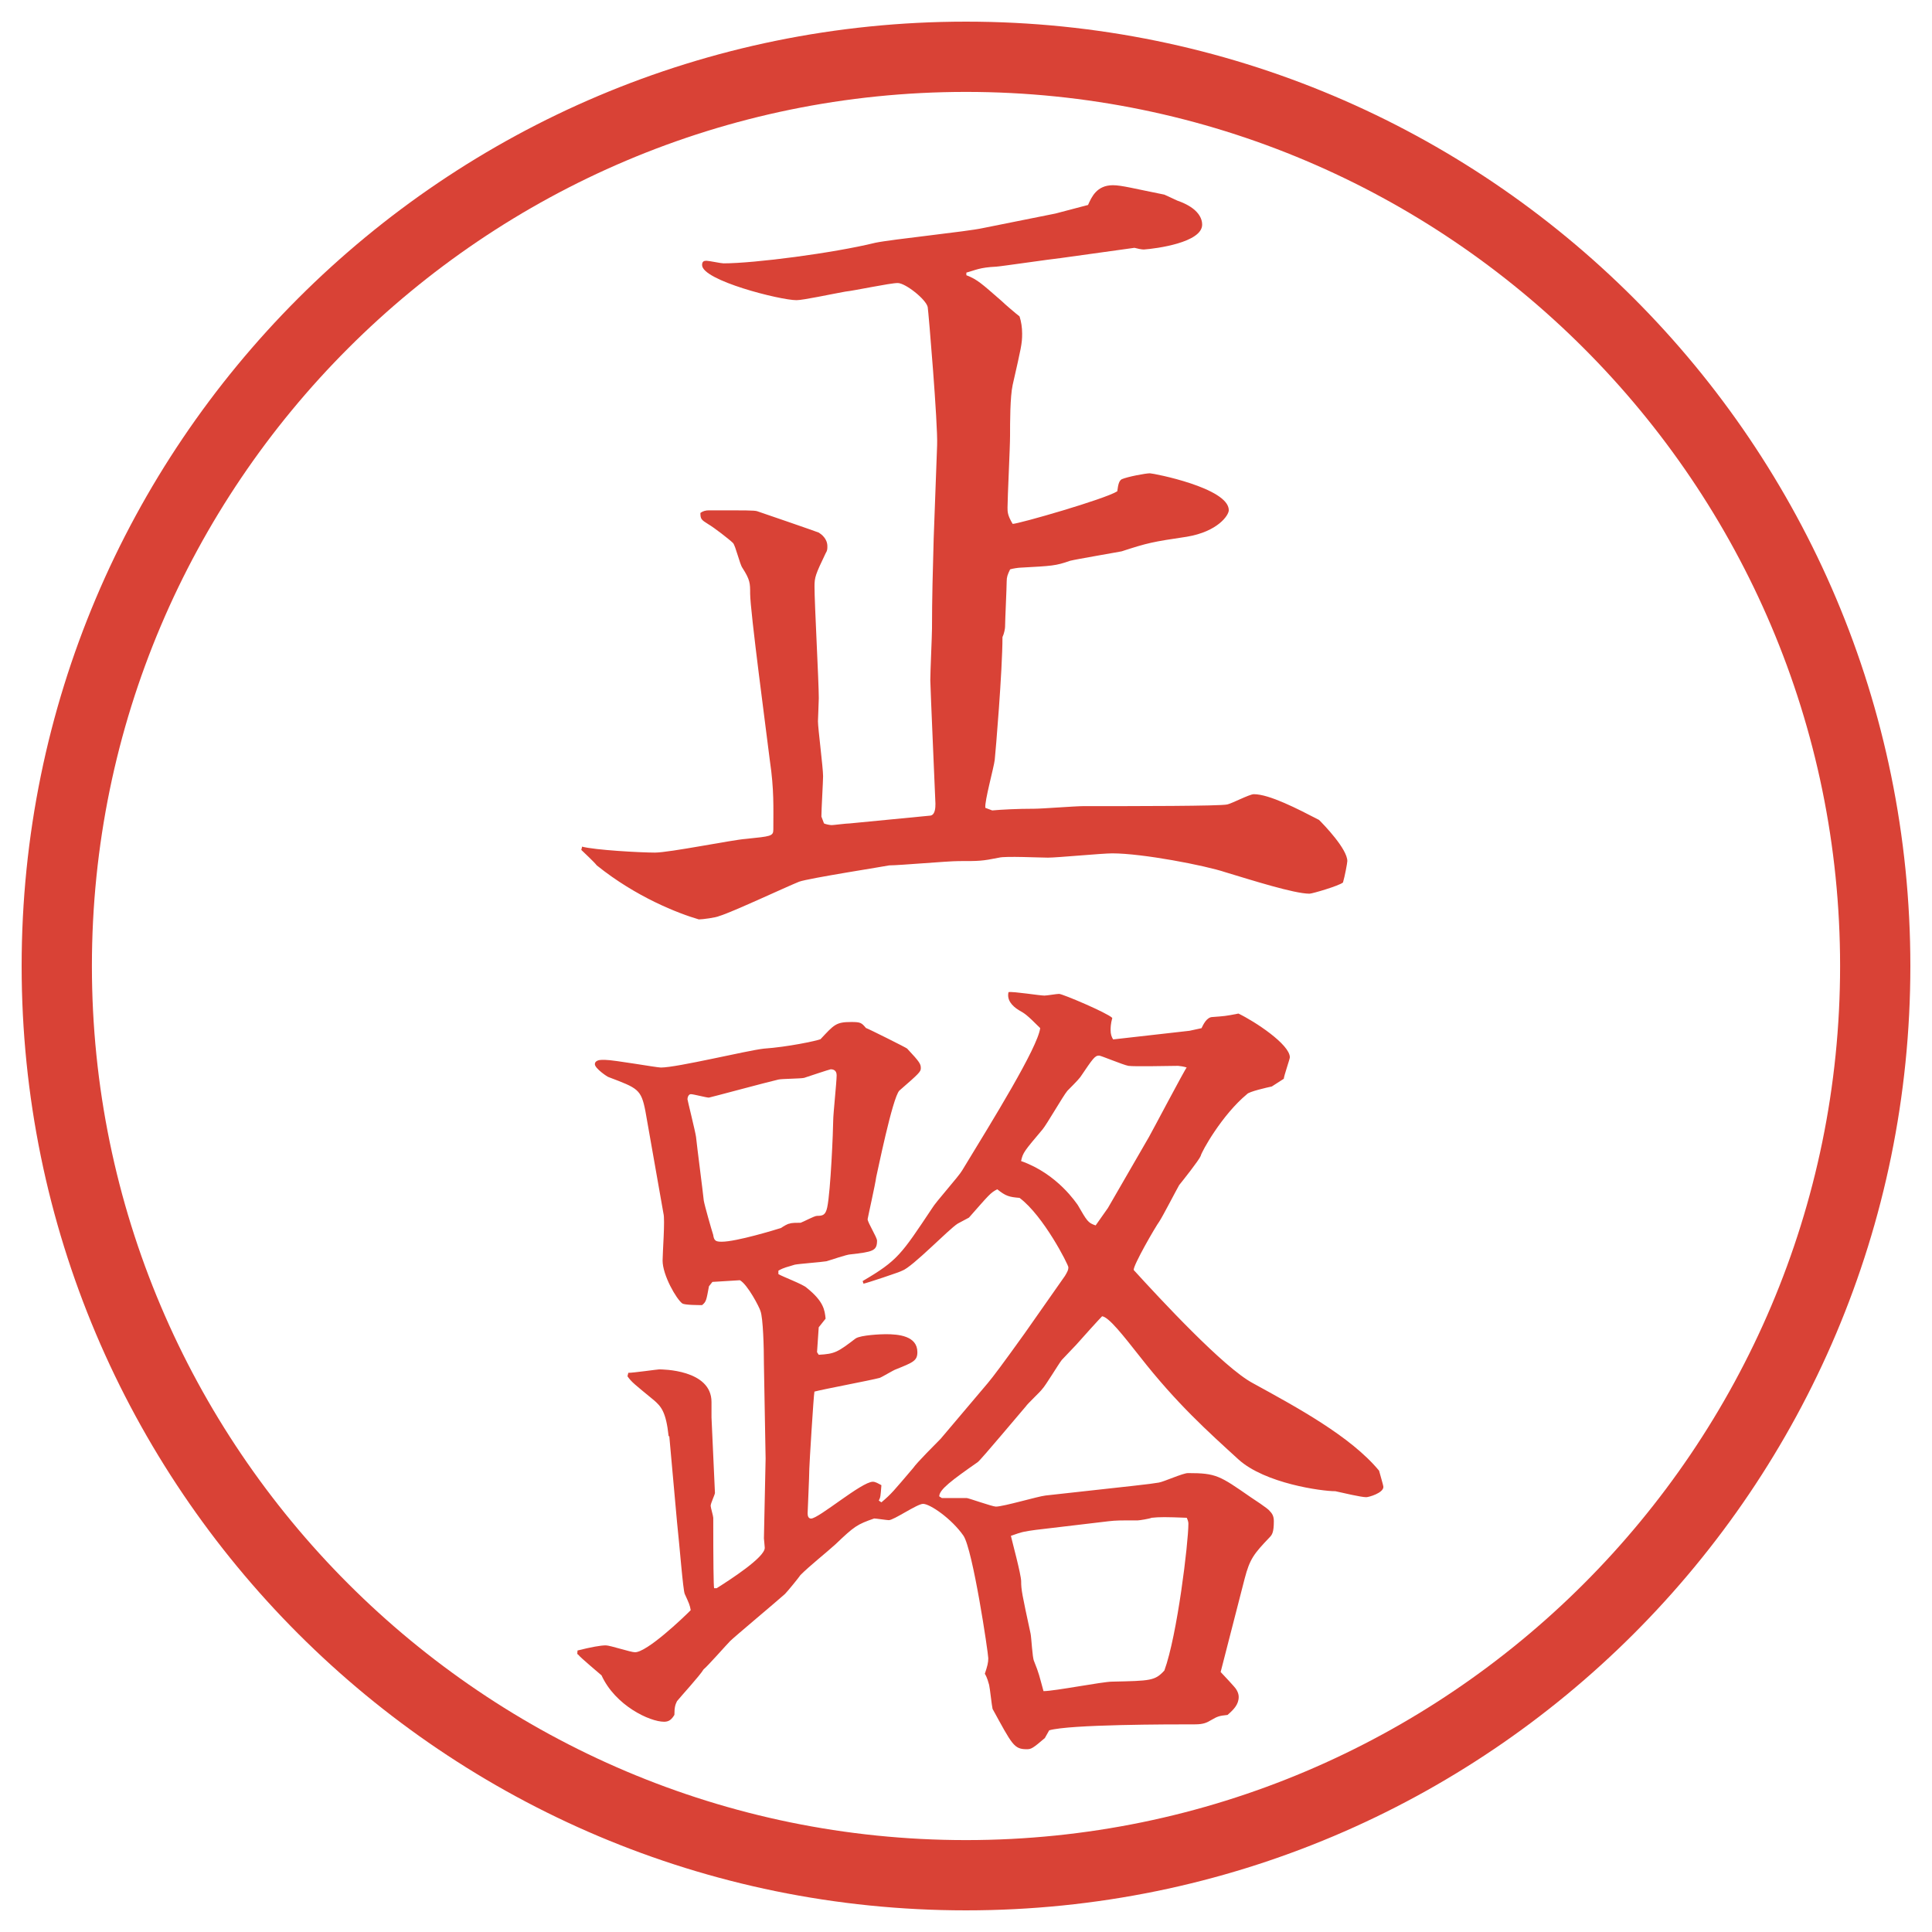 <?xml version="1.0" encoding="UTF-8"?>
<svg id="_レイヤー_1" data-name="レイヤー_1" xmlns="http://www.w3.org/2000/svg" version="1.1" viewBox="0 0 27.496 27.496">
  <!-- Generator: Adobe Illustrator 29.8.3, SVG Export Plug-In . SVG Version: 2.1.1 Build 3)  -->
  <g id="_楕円形_1" data-name="楕円形_1">
    <path d="M13.748,1.308c6.859,0,12.44,5.581,12.44,12.44s-5.581,12.44-12.44,12.44S1.308,20.607,1.308,13.748,6.889,1.308,13.748,1.308M13.748.308C6.325.308.308,6.325.308,13.748s6.017,13.44,13.44,13.44,13.44-6.017,13.44-13.44S21.171.308,13.748.308h0Z" fill="#d94236"/>
  </g>
  <g>
    <path d="M8.283,12.049c.183.049.83.085,1.038.085s1.111-.183,1.294-.195c.354-.037.391-.037.391-.134,0-.317.012-.562-.049-.977-.049-.403-.281-2.136-.281-2.38,0-.146,0-.195-.11-.366-.037-.049-.098-.317-.134-.354-.049-.049-.269-.22-.354-.269-.098-.061-.11-.073-.11-.159q.049-.037.122-.037c.562,0,.635,0,.684.012.073.024.854.293.879.305.037.024.122.085.122.195,0,.037,0,.061-.024.098-.146.305-.159.342-.159.476,0,.244.061,1.355.061,1.587,0,.049-.012.293-.012.33,0,.098.073.659.073.781,0,.073-.024.476-.024.574l.037.098c.024.012.085.024.11.024s.208-.024.256-.024l1.135-.11c.085,0,.085-.122.085-.171,0-.024-.073-1.672-.073-1.758,0-.122.024-.635.024-.732,0-.427.012-.854.024-1.282l.049-1.331c.012-.293-.122-1.892-.134-1.965-.024-.11-.317-.342-.427-.342s-.623.11-.745.122c-.208.037-.598.122-.696.122-.232,0-1.343-.281-1.343-.5,0-.049.024-.061.061-.061s.208.037.244.037c.439,0,1.562-.146,2.161-.293.232-.049,1.306-.159,1.526-.208l1.037-.208.464-.122c.049-.11.122-.281.354-.281.123,0,.306.049.732.134l.184.085c.317.11.354.269.354.342,0,.256-.658.342-.83.354-.036,0-.085-.012-.134-.024l-1.05.146c-.122.012-.878.122-.915.122-.244.012-.293.049-.427.085v.037c.159.061.22.122.501.366.036.037.207.183.256.22.024.073.037.159.037.244,0,.146-.013.195-.135.732-.037.171-.037.537-.037.72,0,.171-.036.879-.036,1.025,0,.061,0,.11.073.232.086,0,1.318-.354,1.489-.464.013-.098.024-.146.062-.171.085-.037.342-.085.402-.085.049,0,1.123.208,1.123.525,0,.073-.158.305-.598.378-.488.073-.55.085-.928.208-.123.024-.635.11-.732.134-.208.073-.256.073-.708.098-.023,0-.109.012-.146.024-.036.073-.049.11-.049.171,0,.085-.023.562-.023.647,0,.024-.013.098-.037.146,0,.476-.098,1.636-.11,1.746s-.146.586-.134.684l.098.037c.135-.012.354-.024.598-.024.11,0,.585-.037.696-.037.732,0,1.953,0,2.051-.024.062-.012.317-.146.378-.146.221,0,.623.208.928.366.074.073.403.415.403.586,0,.024-.036.22-.062.305-.061.049-.439.159-.476.159-.22,0-.83-.195-1.196-.305-.293-.098-1.184-.269-1.611-.269-.146,0-.781.061-.916.061-.109,0-.609-.024-.695,0-.244.049-.281.049-.574.049-.159,0-.842.061-.989.061-.049.012-1.147.183-1.282.232-.183.073-.964.439-1.135.488-.049.024-.244.049-.293.049-.293-.085-.891-.317-1.453-.769-.037-.049-.195-.195-.22-.22l.012-.049Z" fill="#d94236"/>
    <path d="M9.516,20.442c-.037-.354-.11-.427-.208-.513-.281-.232-.317-.256-.378-.342l.012-.049c.073,0,.415-.049.439-.049.037,0,.745,0,.745.464v.22l.049,1.074c0,.024-.061.146-.061.184,0,.023.037.146.037.17q0,.94.012,1.002h.037c.195-.123.684-.439.684-.574,0-.024-.012-.122-.012-.135l.024-1.135-.024-1.343c0-.244-.012-.659-.049-.757-.012-.049-.183-.379-.293-.439l-.391.024-.049.062c-.037.195-.037.219-.098.268-.049,0-.244,0-.281-.023-.085-.062-.281-.403-.281-.611,0-.109.037-.586.012-.671l-.256-1.452c-.061-.318-.11-.33-.525-.488-.012,0-.195-.123-.195-.184,0-.049.061-.061.098-.061h.049c.122,0,.732.109.793.109.232,0,1.233-.244,1.465-.269.342-.024.745-.11.806-.134.195-.208.22-.245.439-.245.134,0,.146.012.208.085.037.012.574.28.586.293.183.195.195.22.195.28,0,.049-.024.074-.305.318-.098.098-.317,1.184-.33,1.232-.012.098-.122.586-.122.598,0,.049.134.257.134.306,0,.146-.061.159-.378.195-.049,0-.293.085-.342.098-.073.013-.391.036-.452.049-.11.036-.146.036-.232.085v.049c.061.037.354.146.403.195.244.195.256.318.269.439l-.098.123-.024.354.024.037c.232-.013.269-.037.525-.232.073-.049.366-.061.427-.061.183,0,.452.023.452.256,0,.122-.061.146-.305.244-.037.012-.195.109-.232.122-.134.036-.793.159-.928.195-.012.049-.073,1.05-.073,1.099,0,.098-.024.61-.024.635,0,.037.012.073.049.073.11,0,.72-.524.879-.524.037,0,.073.023.122.049-.012.158-.012.17-.037.219l.037.025c.146-.123.171-.159.452-.488.049-.074.33-.354.391-.416l.671-.793c.073-.086.219-.281.525-.708l.573-.817c.037-.062.049-.086.049-.123,0-.036-.353-.732-.695-.988-.146-.012-.195-.024-.317-.122-.098.049-.122.085-.403.403-.024.012-.134.072-.159.085-.122.073-.647.622-.793.671-.012.013-.525.184-.549.184l-.012-.037c.5-.293.549-.378.989-1.037.049-.086.378-.451.427-.537.439-.721,1.074-1.746,1.111-2.026-.195-.195-.22-.208-.305-.256-.098-.061-.172-.146-.146-.256.072-.012.439.049.512.049.037,0,.171-.024.208-.024.049,0,.684.269.757.342-.024.085-.024.146-.024.171,0,.061.013.098.036.135l1.087-.123.171-.037c.024-.049.073-.159.158-.159.159-.012.184-.012.367-.049.231.11.732.439.732.623,0,.024-.086.269-.086.305l-.171.11c-.062.013-.329.073-.354.11-.354.293-.646.817-.658.879-.025.061-.257.354-.306.414-.049.086-.231.439-.28.514-.062.085-.379.635-.367.695.367.402,1.282,1.392,1.697,1.611.623.342,1.392.757,1.795,1.245.012.049.061.208.061.231,0,.086-.207.146-.244.146-.073,0-.33-.061-.439-.085-.195,0-1.001-.11-1.379-.452-.428-.391-.879-.793-1.404-1.465-.232-.293-.439-.561-.537-.573-.037.036-.281.306-.366.403l-.208.219c-.049.062-.231.367-.28.416-.024.036-.208.207-.231.244-.086.098-.635.756-.684.793-.366.256-.549.391-.549.488l.037.024h.354c.024,0,.366.122.415.122.109,0,.598-.146.708-.158,1.318-.146,1.464-.159,1.611-.184.073-.012.342-.135.415-.135.402,0,.451.037.891.342.037.025.244.159.27.195.036.037.061.074.061.146,0,.159-.024.195-.061.232-.221.232-.281.305-.354.586l-.342,1.33c.036.037.208.221.22.244.024.037.037.074.037.11,0,.11-.074.183-.159.257-.122.012-.146.023-.231.072-.062.037-.11.062-.232.062-.366,0-1.782,0-2.075.085l-.062.11c-.17.146-.195.159-.256.159-.184,0-.207-.062-.488-.574-.012-.049-.037-.293-.049-.342-.012-.037-.024-.098-.061-.158.037-.11.049-.159.049-.221,0-.072-.22-1.55-.354-1.745-.171-.244-.476-.452-.574-.452-.085,0-.415.232-.488.232-.024,0-.183-.024-.208-.024-.244.085-.281.11-.549.366-.134.122-.366.305-.5.439-.024.037-.183.232-.22.269-.122.11-.72.61-.781.671-.061.062-.317.354-.378.403-.049.085-.33.391-.378.452-.024.049-.037.085-.037.195-.037.061-.073.098-.146.098-.208,0-.696-.232-.891-.66-.012-.012-.305-.256-.33-.293-.024-.012-.012-.023-.012-.061.195-.049.33-.073.403-.073.061,0,.354.098.415.098.171,0,.684-.488.793-.599-.012-.072-.024-.098-.085-.231-.024-.049-.073-.684-.11-1.025l-.11-1.221ZM9.906,16.182c.012.123.098.781.11.904.012.072.11.414.134.488.012.085.037.098.122.098.208,0,.769-.172.842-.195.037-.025.098-.062.122-.062.024-.013.11-.013.159-.013.037-.012.195-.098.232-.098.085,0,.122-.012.146-.121.049-.232.085-1.111.085-1.233,0-.098.049-.55.049-.647,0-.072-.049-.085-.085-.085-.012,0-.342.11-.378.122-.049.012-.317.012-.366.024-.159.036-.977.257-.989.257-.037,0-.22-.049-.256-.049s-.049.049-.049.072c0,.013.11.452.122.537ZM14.741,21.773c-.159.023-.184.023-.354.085.013.062.146.55.146.647,0,.121.013.183.134.744.013.061.025.342.049.391.074.184.074.207.135.428.158,0,.841-.135.976-.135.549-.012.61-.012.744-.158.184-.501.342-1.819.342-2.088,0-.012,0-.037-.023-.086-.293-.012-.391-.012-.501,0-.024.013-.171.037-.195.037-.269,0-.306,0-.415.012l-1.037.123ZM15.766,17.195l.586-1.014c.036-.061.524-.988.537-.988-.025-.012-.11-.024-.123-.024-.109,0-.622.013-.707,0-.074-.013-.391-.146-.416-.146-.061,0-.085.036-.268.306-.025.036-.159.17-.184.195-.061.072-.292.476-.353.549-.257.305-.281.33-.306.451.524.184.793.611.805.623.135.232.146.256.256.293l.172-.244Z" fill="#d94236"/>
  </g>
</svg>